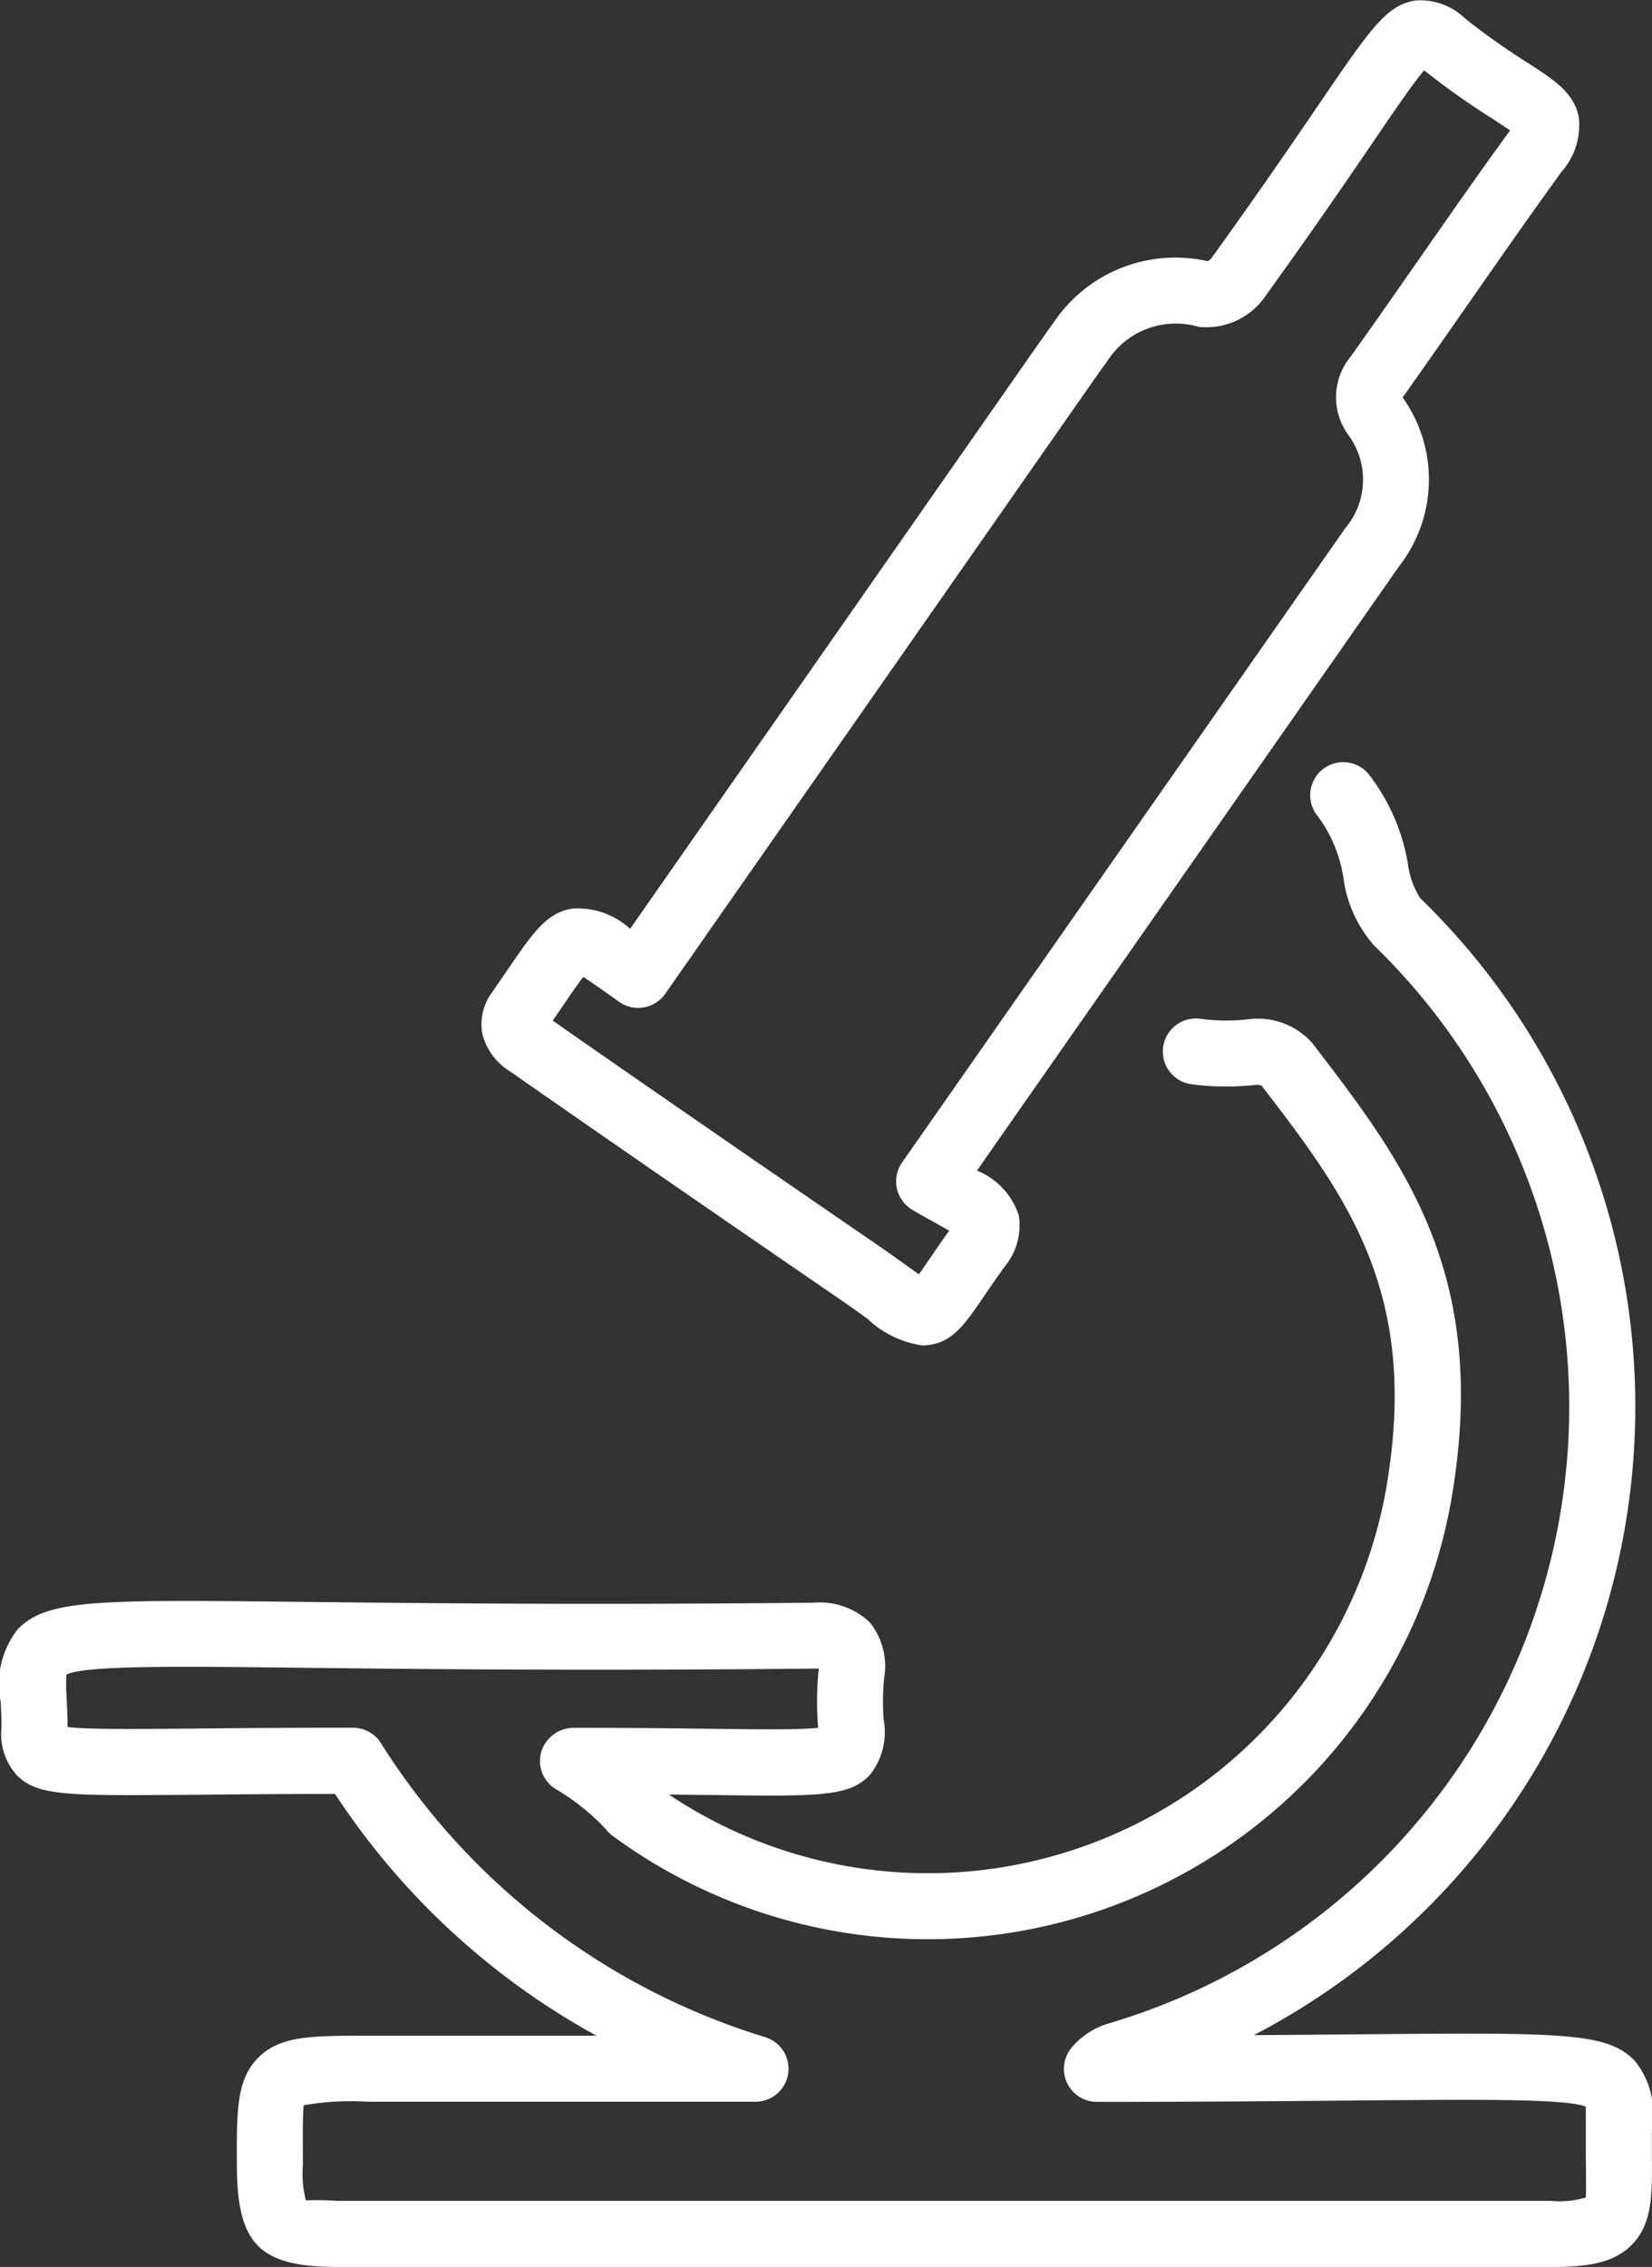 <svg xmlns="http://www.w3.org/2000/svg" xmlns:xlink="http://www.w3.org/1999/xlink" width="66.539" height="91.29" viewBox="0 0 66.539 91.29">
  <rect x="0" y="0" width="66.539" height="91.29" fill="#333333" stroke="none"/>
  <defs>
    <clipPath id="clip-path">
      <rect id="Rectangle_72" data-name="Rectangle 72" width="66.538" height="91.29" fill="#fff"/>
    </clipPath>
  </defs>
  <g id="Group_61" data-name="Group 61" transform="translate(0 0)">
    <g id="Group_60" data-name="Group 60" transform="translate(0 0)" clip-path="url(#clip-path)">
      <path id="Path_215" data-name="Path 215" d="M38.744,54.183a4.034,4.034,0,0,1-2.225-1.075c-.289-.209-.633-.457-1.045-.741-9.39-6.441-13.348-9.22-13.348-9.22A2.487,2.487,0,0,1,21,41.608a2.173,2.173,0,0,1,.41-1.665l.619-.9c1-1.46,1.542-2.265,2.561-2.448a3.109,3.109,0,0,1,2.368.809L37.54,22.245c6.034-8.643,6.034-8.643,6.363-9.1l.112-.154a5.9,5.9,0,0,1,6.2-2.474.544.544,0,0,0,.128-.08c1.952-2.708,3.354-4.764,4.378-6.266C56.8,1.118,57.431.2,58.593.02a2.581,2.581,0,0,1,2,.729,28.823,28.823,0,0,0,2.52,1.783c1.086.7,1.871,1.21,2.057,2.2a2.849,2.849,0,0,1-.7,2.191c-1.277,1.76-2.52,3.545-3.764,5.328-.843,1.21-1.686,2.42-2.539,3.623-.04.056-.069.1-.09.132.009.016.02.033.034.054a5.681,5.681,0,0,1-.169,6.727L40.928,47.14a2.921,2.921,0,0,1,1.685,1.805,2.615,2.615,0,0,1-.568,2.061c-.353.486-.635.9-.867,1.242-.719,1.051-1.194,1.747-2.1,1.9a1.852,1.852,0,0,1-.337.031M23.84,41.1c.915.64,4.964,3.466,13.139,9.074.434.3.793.558,1.1.777.17.125.352.256.51.364.121-.168.262-.375.394-.568.227-.331.495-.725.827-1.186-.163-.1-.356-.2-.528-.3-.291-.159-.616-.337-.964-.546a1.33,1.33,0,0,1-.408-1.9L55.765,21.266a3.025,3.025,0,0,0,.126-3.743A2.575,2.575,0,0,1,56,14.335c.85-1.2,1.688-2.4,2.526-3.6,1.254-1.8,2.507-3.6,3.792-5.37.031-.042.058-.079.08-.113-.2-.141-.473-.319-.728-.484a31.124,31.124,0,0,1-2.73-1.936c-.419.485-1.149,1.556-2.027,2.844-1.032,1.514-2.446,3.587-4.454,6.368a2.879,2.879,0,0,1-2.61,1.116,3.269,3.269,0,0,0-3.676,1.389l-.116.159c-.316.438-.316.438-6.337,9.063L28.373,40.019a1.328,1.328,0,0,1-1.849.33l-.6-.424c-.3-.21-.62-.438-.851-.583-.216.271-.535.739-.846,1.195Z" transform="translate(-1.578 0)" fill="#fff"/>
      <path id="Path_216" data-name="Path 216" d="M62.461,93.788H13.589c-3.126,0-4.034-.909-4.048-4.051-.012-2.252-.018-3.493.86-4.376s2.13-.885,4.4-.885h9.224a29.65,29.65,0,0,1-10.532-9.737c-2.228,0-4.045.019-5.527.032-5.325.046-6.434.056-7.287-.783a2.486,2.486,0,0,1-.618-1.934c0-.393-.018-.727-.033-1.027a3.574,3.574,0,0,1,.682-2.914c1.18-1.223,3.189-1.2,11.654-1.106,4.711.053,11.161.125,20.409.032a2.914,2.914,0,0,1,2.268.8,2.816,2.816,0,0,1,.571,2.227,9.814,9.814,0,0,0-.022,1.672,2.761,2.761,0,0,1-.56,2.244c-.838.872-2.018.859-6.4.8l-1.689-.019a18.746,18.746,0,0,0,29-13.017c1.085-7.378-1.781-11.178-5.13-15.533a.789.789,0,0,0-.194-.032A10.521,10.521,0,0,1,48,46.162a1.33,1.33,0,0,1,.334-2.639,7.776,7.776,0,0,0,1.925.023,2.941,2.941,0,0,1,2.574.929c3.6,4.68,7,9.1,5.743,17.657a21.417,21.417,0,0,1-33.893,14.3,1.372,1.372,0,0,1-.289-.282,8.985,8.985,0,0,0-2-1.6,1.328,1.328,0,0,1-.595-1.5,1.375,1.375,0,0,1,1.345-.974c2.267,0,4.077.022,5.523.04,1.949.025,3.558.043,4.281-.04,0-.071-.006-.144-.01-.213a12.475,12.475,0,0,1,.033-2.093l.008-.078c-.05,0-.105,0-.176,0-9.276.092-15.745.021-20.466-.032-5.314-.06-8.888-.1-9.663.274a7.373,7.373,0,0,0,.011.956c.017.335.034.707.037,1.123v.032c.8.1,2.719.082,5.222.06,1.644-.015,3.7-.033,6.272-.033a1.329,1.329,0,0,1,1.124.619A27.954,27.954,0,0,0,30.848,84.543a1.329,1.329,0,0,1-.417,2.591H14.8a11.093,11.093,0,0,0-2.562.14c-.049.178-.043,1.333-.038,2.448a4.125,4.125,0,0,0,.121,1.383,12.19,12.19,0,0,1,1.269.022H62.461a3.722,3.722,0,0,0,1.412-.136c.014-.12.007-.961,0-1.7l0-.8,0-.485c0-.233.007-.511-.006-.677-.833-.319-4.273-.288-9.356-.244-2.7.025-6.091.055-10.329.055a1.329,1.329,0,0,1-1.015-2.188,3.086,3.086,0,0,1,1.536-.985,25.892,25.892,0,0,0,10.637-43.4,5.1,5.1,0,0,1-1.227-2.7,5.573,5.573,0,0,0-1.036-2.5,1.329,1.329,0,1,1,2.049-1.694,8.024,8.024,0,0,1,1.578,3.594,3.364,3.364,0,0,0,.5,1.4A28.528,28.528,0,0,1,50.5,84.453c1.475-.009,2.8-.021,3.995-.031,8.447-.077,10.2-.092,11.333,1.045a3.252,3.252,0,0,1,.712,2.576l-.006.444,0,.782c.014,1.617.024,2.786-.813,3.631-.734.74-1.791.889-3.259.889M33.217,69.731Z" transform="translate(0 -2.498)" fill="#fff"/>
    </g>
  </g>
</svg>
